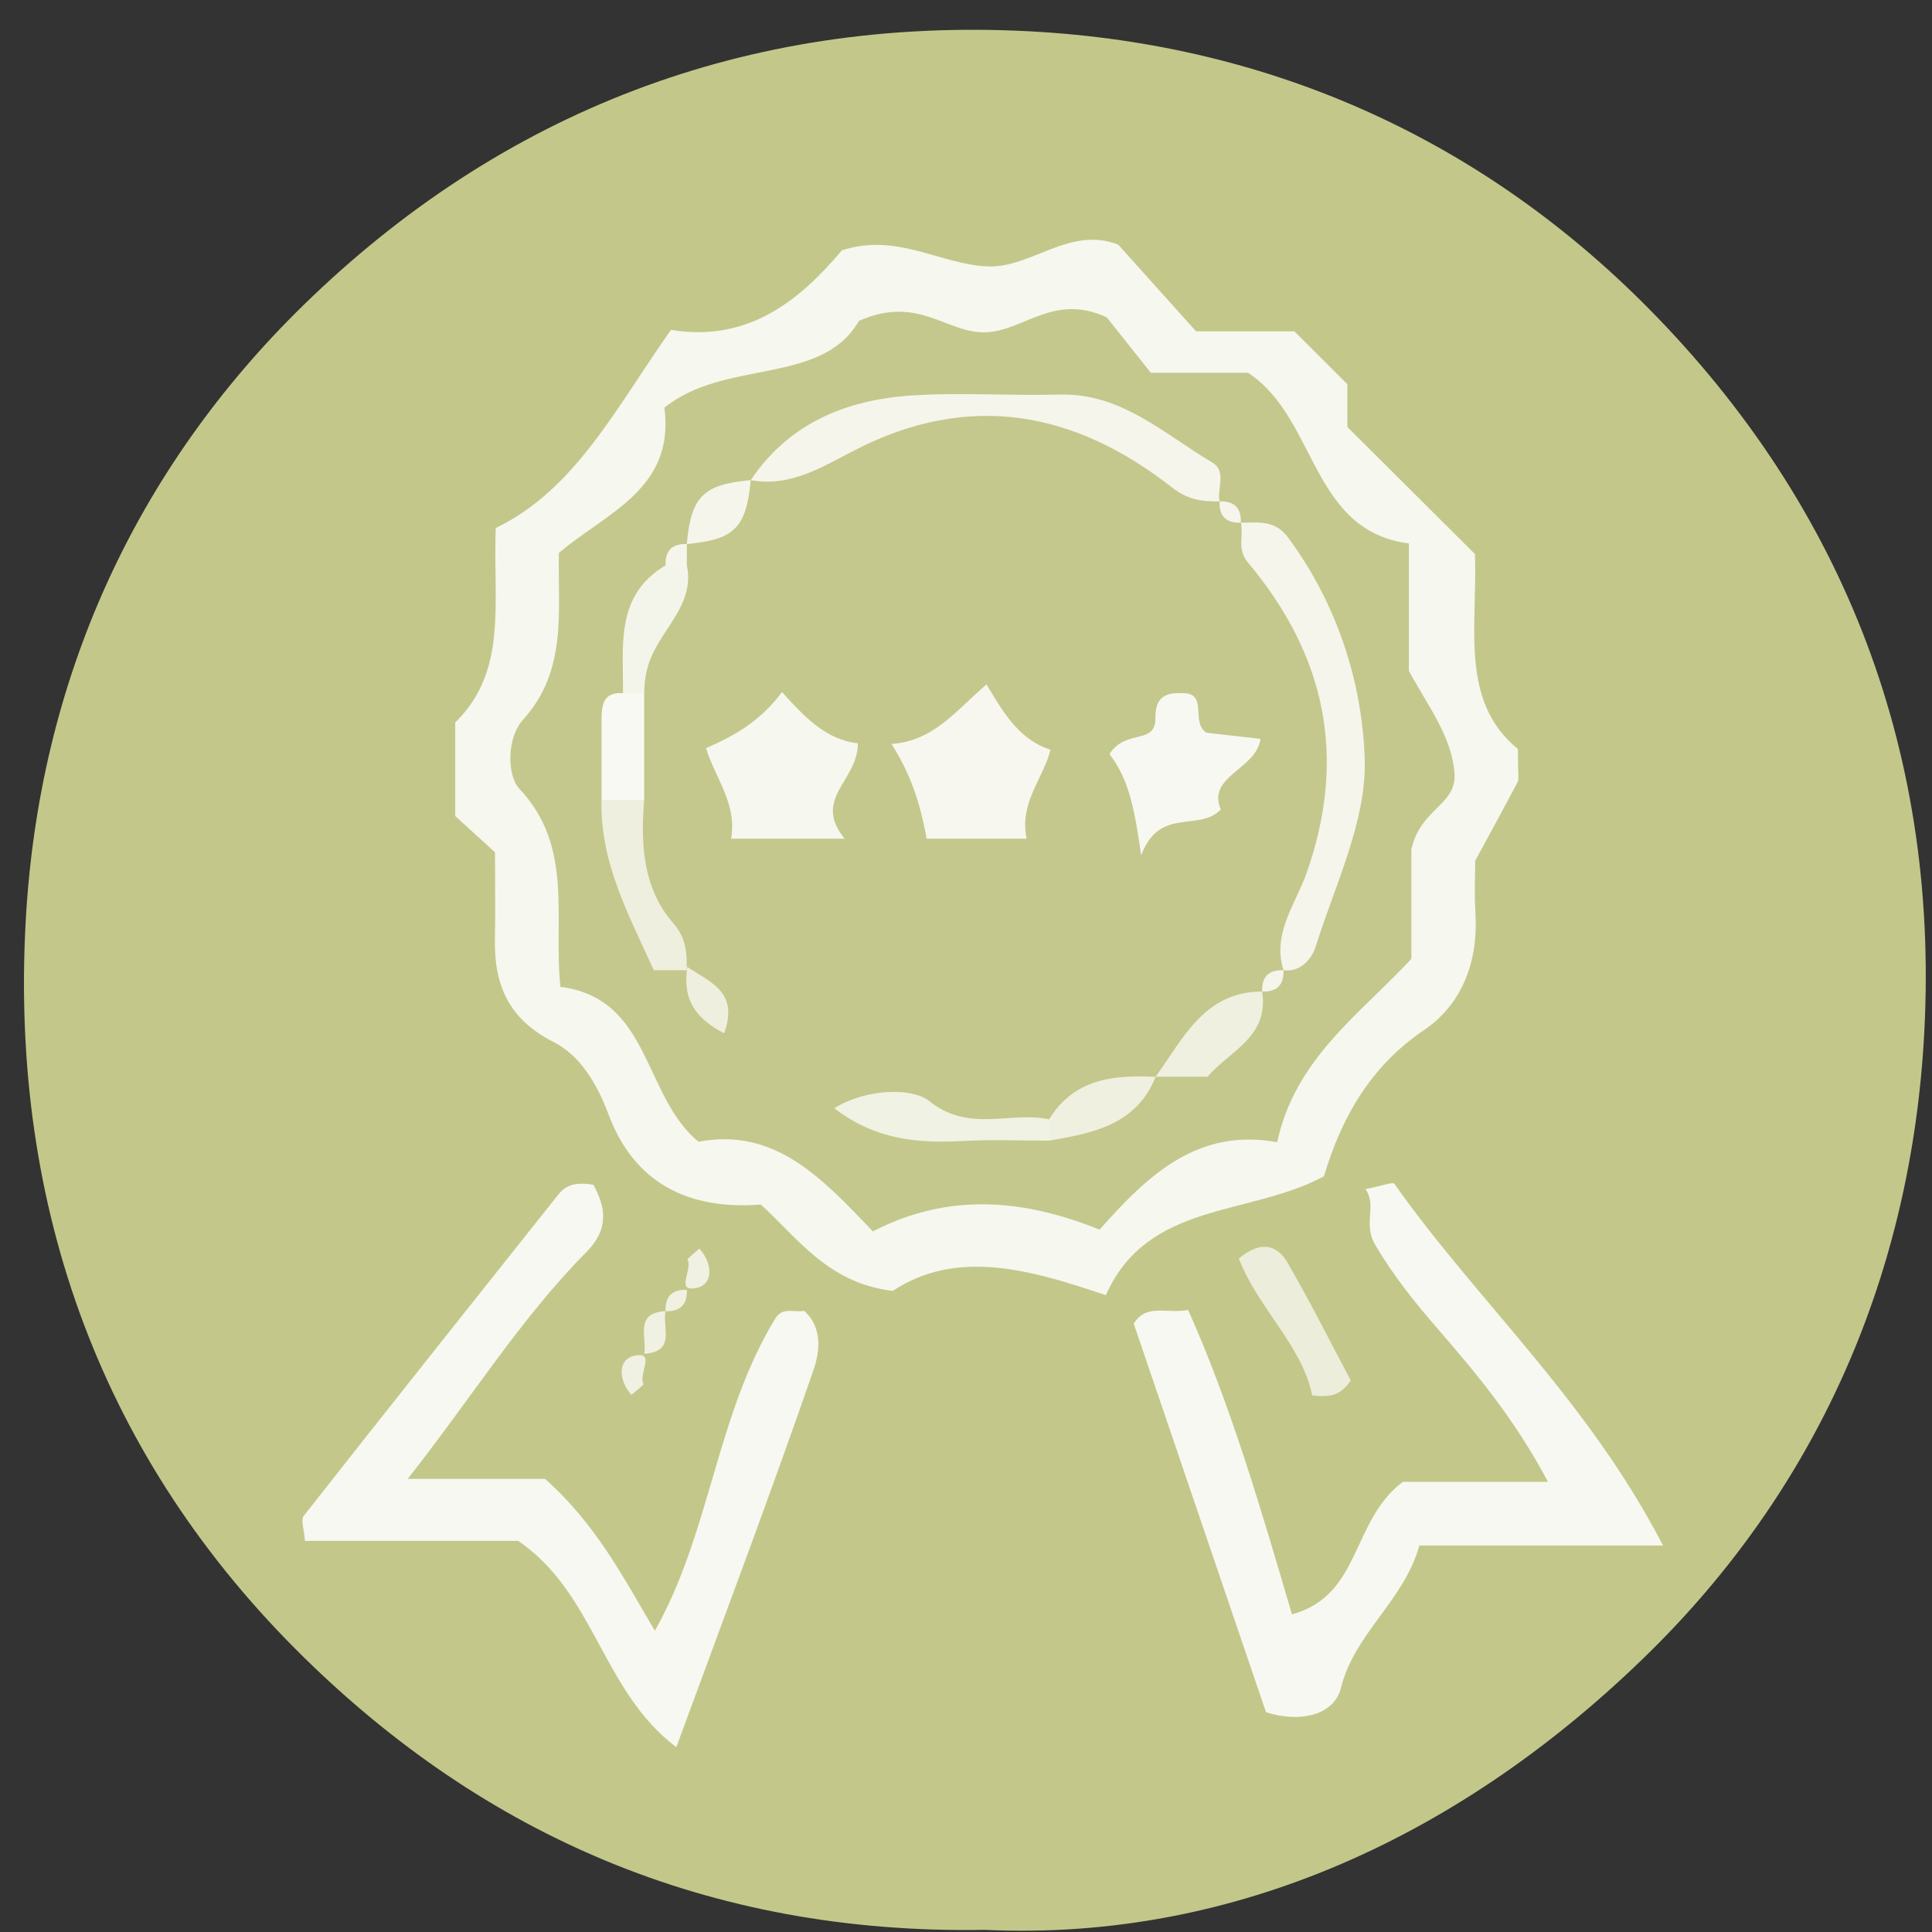 <!-- Generated by IcoMoon.io -->
<svg version="1.1" xmlns="http://www.w3.org/2000/svg" width="1024" height="1024" viewBox="0 0 1024 1024">
<rect x="0" y="0" width="1024" height="1024" fill="#333333" stroke="none"/>
<title></title>
<g id="icomoon-ignore">
</g>
<path fill="#c3c88a" d="M522.101 1022.864c-147.789 2.579-266.248-51.399-361.077-144.468-106.427-104.398-155.641-237.464-147.438-389.512 6.914-128.69 58.313-240.354 147.438-327.332 104.398-101.899 234.494-152.984 385.058-144.938 129.119 6.914 240.354 58.548 327.683 146.851 104.163 105.336 155.525 237.699 145.76 390.215-8.124 126.427-58.313 236.642-145.641 322.452-97.561 95.844-218.677 152.907-351.78 146.735z"></path>
<path fill="#f6f7ef" d="M804.517 396.945c0 13.788 0.666 16.013-0.116 17.497-6.523 12.42-13.278 24.723-22.496 41.75 0 5.78-0.547 16.914 0.116 28.004 1.522 25.426-7.11 48.117-27.185 61.71-29.056 19.685-43.978 47.103-53.118 77.567-40.070 21.444-93.308 13.043-115.608 62.997-40.855-13.865-79.128-24.525-112.953-2.264-34.329-4.1-50.265-27.965-69.911-45.774-38.588 3.046-67.295-11.598-80.769-47.922-6.132-16.52-15.273-31.206-28.942-38.157-23.941-12.148-31.635-30.076-31.206-54.561 0.272-15.038 0.039-30.113 0.039-46.046-6.444-5.899-13.397-12.187-21.090-19.215 0-16.287 0-32.691 0-49.602 28.2-27.574 19.88-63.739 21.482-103.069 42.3-20.388 64.051-64.286 92.877-105.025 41.282 6.837 68.701-16.171 90.571-42.141 29.254-9.53 52.141 7.458 77.176 8.515 23.278 0.977 43.391-21.598 69.284-11.561 14.879 16.56 29.761 33.119 41.282 45.97 22.144 0 37.18 0 52.102 0 9.411 9.411 18.747 18.747 28.081 28.042 0 7.498 0 15.038 0 22.655 22.612 22.535 45.267 45.108 67.647 67.372 1.368 38.041-8.359 77.997 22.731 103.265z"></path>
<path fill="#f8f8f2" d="M881.418 819.145c-51.75 0-90.766 0-129.119 0-8.282 29.526-34.372 46.437-41.558 75.456-3.516 14.256-21.247 18.784-39.721 12.927-23.082-67.839-46.635-137.010-70.106-205.944 6.679-10.898 17.027-5.115 28.823-7.263 22.847 51.127 38.625 105.608 55.031 161.343 36.908-10.153 31.127-49.406 58.778-70.262 19.841 0 45.304 0 76.941 0-18.084-34.018-38.707-58.27-59.248-82.021-11.913-13.746-22.77-27.458-32.142-43.195-7.070-11.875 1.014-20.779-5.35-29.917 8.671-1.68 14.491-4.024 15.31-2.814 43.861 62.257 102.25 114.124 142.363 191.69z"></path>
<path fill="#f7f8f1" d="M347.089 864.336c29.41-52.022 32.496-114.202 63.858-165.522 3.865-6.367 10.116-2.967 15.233-4.063 10.43 9.257 7.968 22.808 4.922 31.558-22.655 65.538-47.18 130.45-72.645 199.735-39.526-29.878-43.042-81.591-83.815-109.36-35.502 0-74.442 0-113.029 0-0.391-6.092-2.306-11.091-0.626-13.239 44.683-56.865 89.714-113.46 134.746-170.090 3.632-4.57 8.24-7.225 18.784-5.392 5.976 11.091 9.022 22.731-3.67 35.582-35.267 35.658-61.63 78.346-94.753 120.292 27.223 0 51.166 0 72.762 0 27.027 23.865 41.83 52.764 58.233 80.494z"></path>
<path fill="#eceddb" d="M715.935 731.698c-5.31 7.733-10.311 9.022-20.425 7.889-5.392-26.559-28.863-46.281-38.899-72.566 12.42-10.349 20.779-6.444 25.817 2.225 12.108 20.895 22.927 42.533 33.51 62.452z"></path>
<path fill="#f0f1e2" d="M370.678 661.748c7.149 7.968 7.537 19.061-1.564 20.895-11.521 2.344-1.717-10-4.727-14.998-0.312-0.468 3.984-3.751 6.288-5.899z"></path>
<path fill="#f0f1e2" d="M341.425 717.518c1.717-8.555-5.585-21.637 11.286-22.573-1.68 8.555 5.622 21.598-11.286 22.573z"></path>
<path fill="#f0f1e2" d="M334.706 739.311c-7.030-7.812-7.421-18.942 1.68-20.779 11.521-2.344 1.68 10.037 4.727 14.998 0.272 0.391-4.063 3.67-6.407 5.78z"></path>
<path fill="#f0f1e2" d="M364.040 683.657c0.272 7.812-3.477 11.598-11.286 11.286-0.312-7.812 3.477-11.598 11.286-11.286z"></path>
<path fill="#c4c88c" d="M455.276 170.064c31.87-14.1 46.868 7.225 67.763 6.053 20.076-1.134 35.698-20.779 63.543-7.928 5.741 7.225 16.129 20.229 23.397 29.41 22.263 0 37.18 0 51.515 0 36.751 24.057 32.807 83.503 85.221 90.455 0 25.463 0 47.687 0 67.491 10.43 19.294 22.847 34.72 24.253 54.873 0.666 16.56-18.2 18.124-22.927 39.878 0 12.927 0 35.463 0 57.922-26.99 29.175-61.475 52.572-71.121 97.173-41.909-7.656-68.389 17.186-94.126 46.361-39.645-16.052-79.715-20.037-120.139 0.899-26.401-27.534-51.554-55.304-92.407-47.491-29.606-24.372-25.23-76.003-73.192-82.098-3.905-36.285 7.344-74.207-21.833-105.062-6.325-6.679-6.914-26.675 2.029-36.559 23.669-26.168 18.316-57.53 18.98-88.385 24.879-21.167 61.63-33.822 55.93-76.978 32.065-25.97 83.268-11.561 103.109-46.009z"></path>
<path fill="#f5f5ec" d="M646.38 265.754c-9.138 0.116-16.679-0.742-25.23-7.421-51.591-40.424-107.407-50.892-167.984-19.802-17.225 8.827-34.213 19.841-55.266 15.936 20.272-30.152 50.5-42.492 84.909-44.836 26.129-1.757 52.492 0.196 78.738-0.507 32.847-0.899 55.304 20.818 80.806 35.893 8.163 4.842 2.539 13.828 4.024 20.739z"></path>
<path fill="#f5f5ec" d="M680.278 514.231c-6.172-19.41 6.602-35.425 12.224-51.438 21.754-61.826 9.92-115.724-31.051-164.624-6.015-7.186-2.225-14.177-3.751-21.13 9.101-0.077 18.044-1.522 24.918 7.733 25.856 34.836 39.251 76.238 40.696 116.977 1.21 33.199-15.741 67.216-26.129 100.414-1.641 5.197-7.498 13.434-16.914 12.068z"></path>
<path fill="#f7f7f0" d="M522.883 362.732c10.153 17.262 18.2 29.449 33.902 34.683-3.828 15.349-16.679 27.965-12.655 47.103-17.186 0-33.626 0-52.96 0-2.774-14.372-6.602-31.402-18.668-50.189 22.377-1.757 33.158-16.716 50.381-31.597z"></path>
<path fill="#f6f7ef" d="M387.513 444.516c3.162-18.747-8.282-31.674-13.32-47.998 14.919-6.444 28.707-14.177 40.305-29.722 11.561 12.89 23.315 25.386 40.189 27.143 0.116 19.999-24.372 29.175-7.030 50.577-22.42 0-38.744 0-60.146 0z"></path>
<path fill="#f8f8f2" d="M588.027 399.68c8.903-13.709 24.525-4.531 24.372-19.215-0.077-8.985 3.397-13.669 13.788-13.043 14.684-0.742 4.531 15.426 13.239 20.932 7.537 0.861 16.364 1.876 28.668 3.281-2.264 16.325-28.588 19.569-21.051 37.454-11.875 12.068-32.456-1.757-42.218 24.253-3.281-23.315-6.288-40.266-16.794-53.663z"></path>
<path fill="#eeefdf" d="M341.425 423.892c-1.876 23.511-0.742 46.947 15.426 65.419 7.186 8.24 7.149 15.976 7.149 24.918-5.392 0-10.818 0-17.497 0-12.89-28.668-28.588-56.865-27.693-90.338 7.577-6.64 15.114-6.64 22.612 0z"></path>
<path fill="#f0f2e3" d="M556.039 604.568c-14.879 0-29.798-0.626-44.64 0.156-23.669 1.249-46.516 0.077-69.247-17.339 17.497-10.742 41.597-10.856 50.342-3.828 21.286 17.067 42.884 5.234 63.504 9.725 2.851 2.499 3.789 5.038 2.851 7.537s-1.876 3.751-2.814 3.751z"></path>
<path fill="#eff0e0" d="M668.952 525.519c3.828 24.176-17.574 31.674-28.903 45.19-9.841 0-18.707 0-27.574 0 14.723-20.229 25.698-45.108 56.476-45.19z"></path>
<path fill="#f4f5ea" d="M364.040 299.653c3.789 17.497-8.79 29.917-16.013 42.807-4.882 8.671-6.523 16.052-6.56 24.956-3.751 3.984-7.537 3.984-11.286 0 0.351-24.995-4.412-51.673 22.573-67.763 3.751-4.492 7.498-4.492 11.286 0z"></path>
<path fill="#f9f9f3" d="M330.138 367.416c3.751 0 7.537 0 11.286 0 0 18.827 0 37.65 0 56.476-7.537 0-15.075 0-22.573 0 0-14.335 0-28.631 0-42.96-0.039-7.733 1.287-14.256 11.286-13.513z"></path>
<path fill="#eff0e0" d="M556.039 604.568c0-3.751 0-7.537 0-11.286 13.201-21.558 34.213-23.63 56.476-22.573-10.235 25.582-33.275 29.878-56.476 33.861z"></path>
<path fill="#f5f5ec" d="M397.901 254.469c-2.344 25.31-8.592 31.521-33.902 33.902 2.383-25.31 8.631-31.558 33.902-33.902z"></path>
<path fill="#eeefdf" d="M364.311 512.473c12.301 8.32 27.418 13.239 19.487 35.19-14.607-7.617-22.263-17.302-19.487-35.19z"></path>
<path fill="#f5f5ec" d="M646.38 265.754c7.812-0.272 11.598 3.477 11.286 11.286-7.812 0.312-11.561-3.477-11.286-11.286z"></path>
<path fill="#f5f5ec" d="M364.040 299.653c-3.751 0-7.537 0-11.286 0-0.272-7.812 3.477-11.598 11.286-11.286 0 3.751 0 7.498 0 11.286z"></path>
<path fill="#f5f5ec" d="M680.278 514.231c0.272 7.812-3.477 11.598-11.286 11.286-0.312-7.812 3.477-11.561 11.286-11.286z"></path>
</svg>
